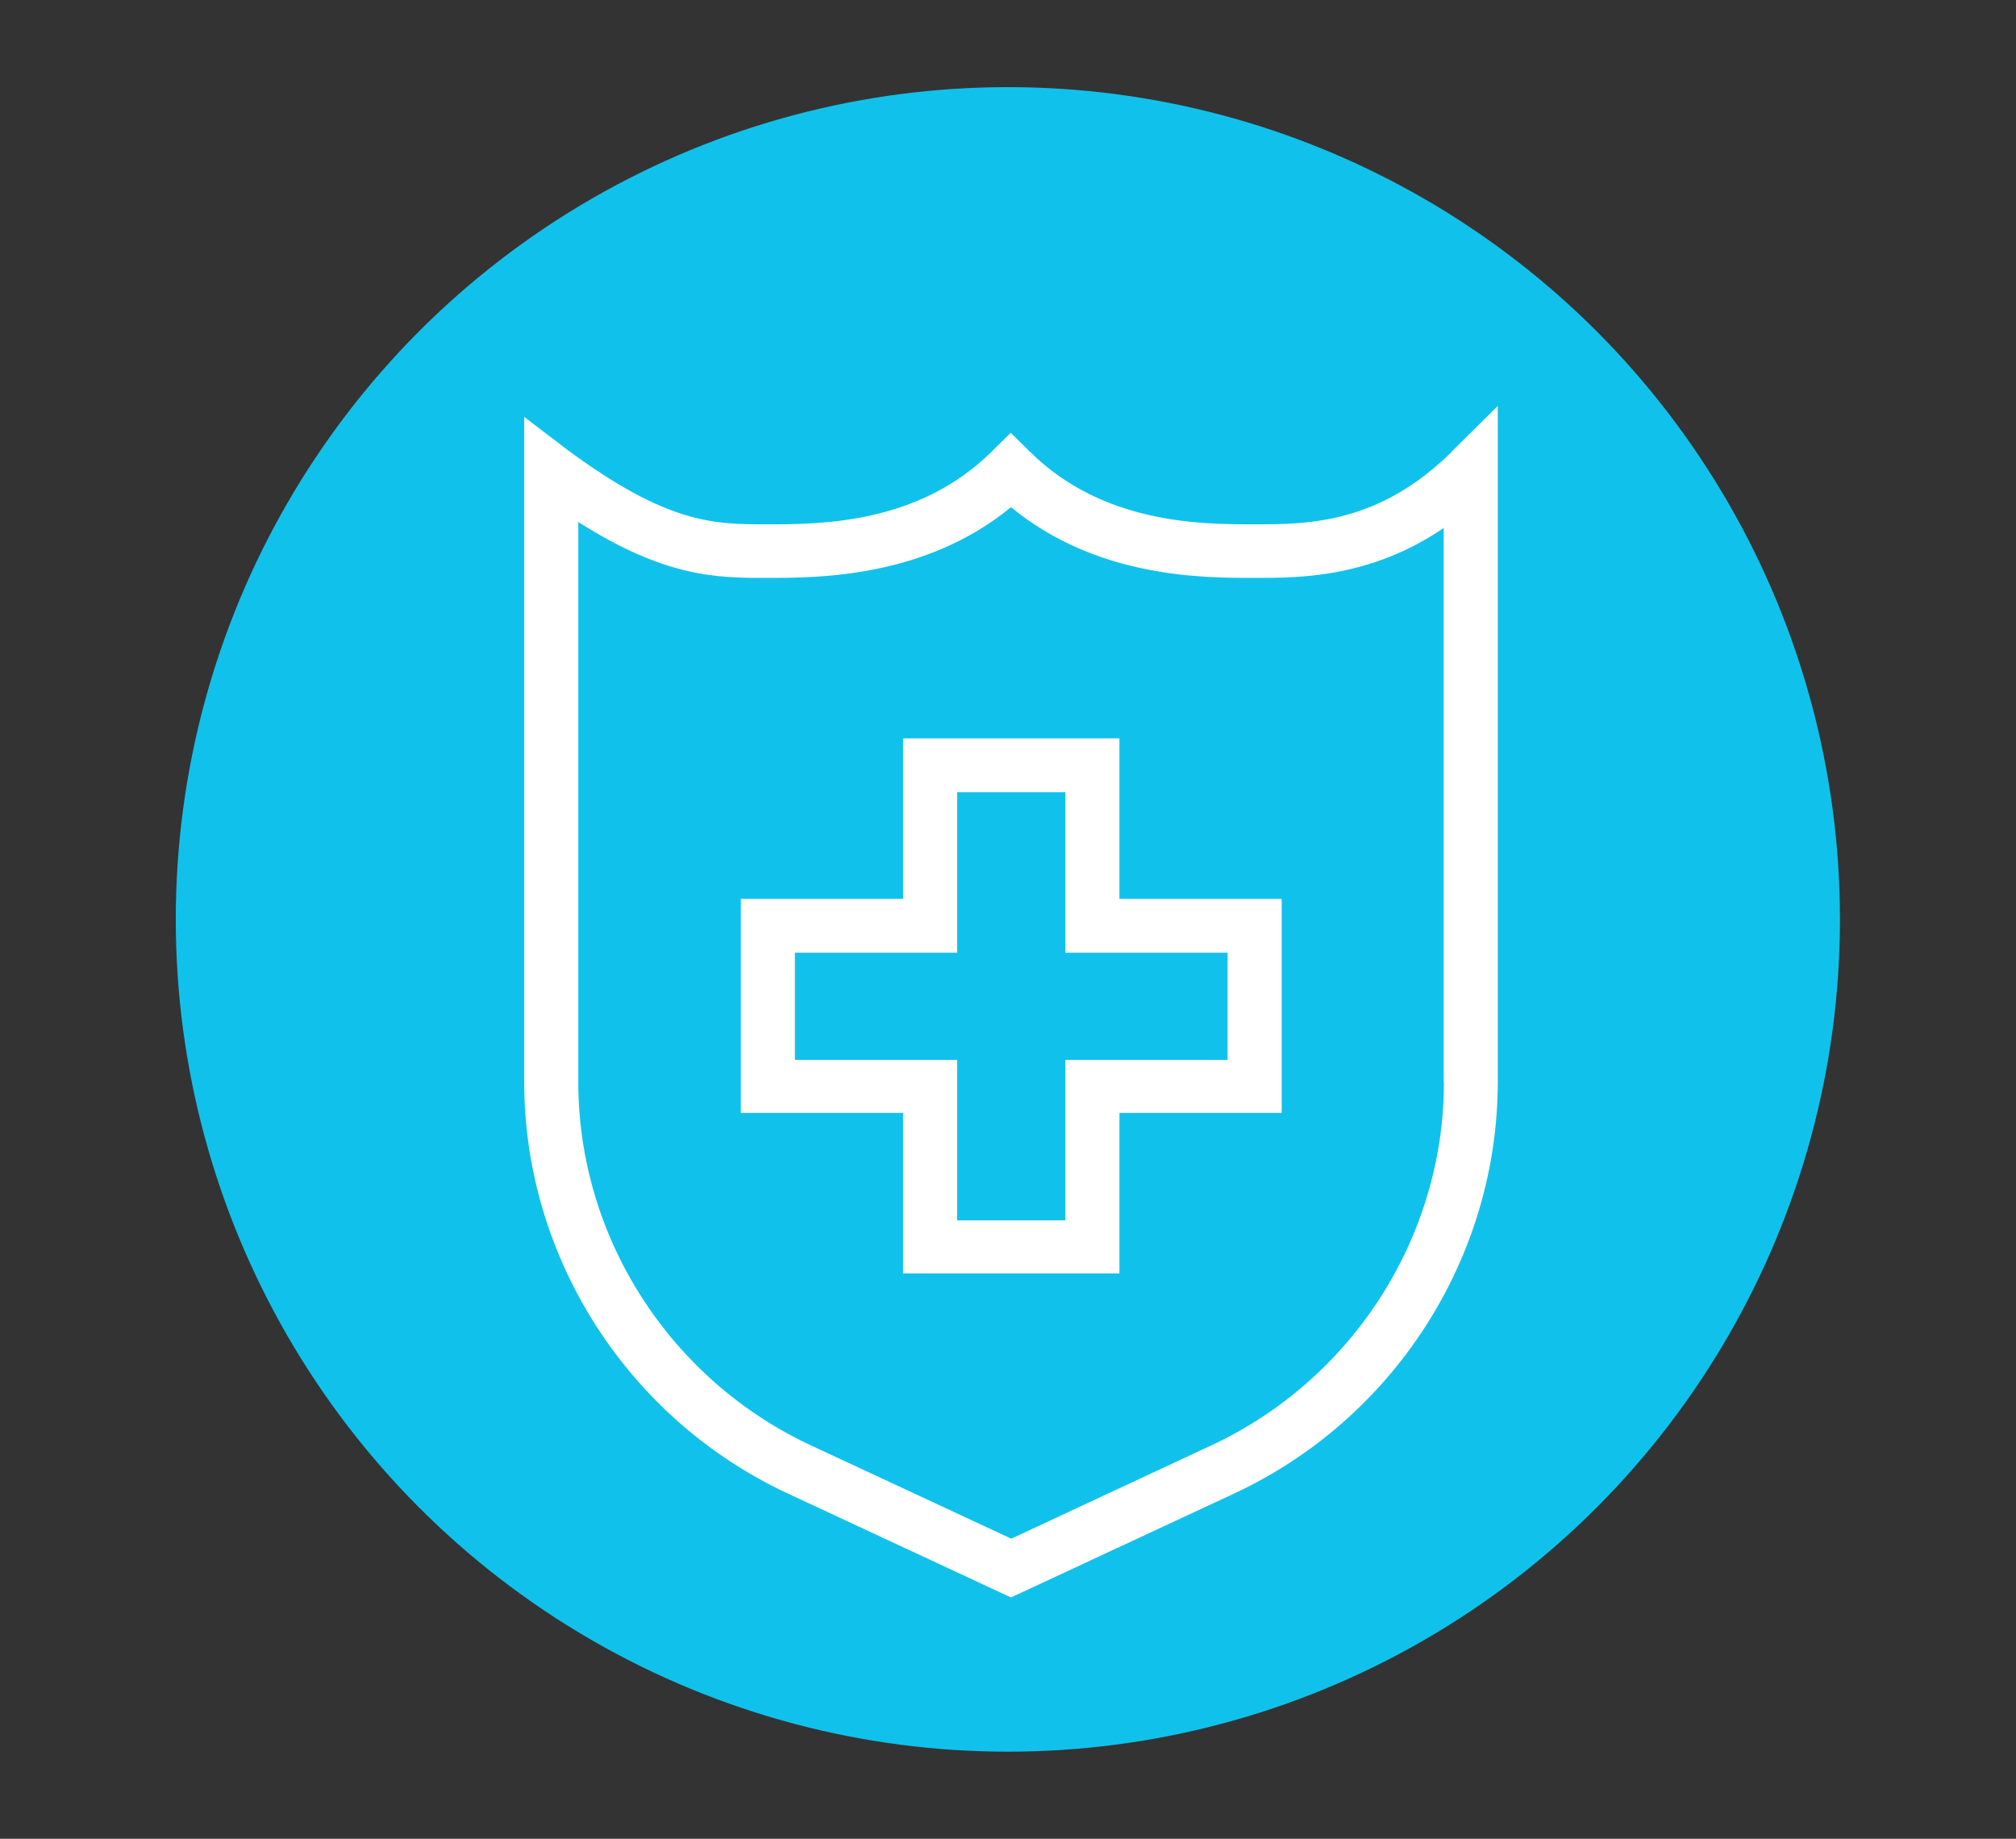 <?xml version="1.0" encoding="UTF-8"?>
<svg id="Layer_1" xmlns="http://www.w3.org/2000/svg" version="1.1" viewBox="0 0 77.53 70.7">
  <rect x="0" y="0" width="77.53" height="70.7" fill="#333333" stroke="none"/>
  <!-- Generator: Adobe Illustrator 29.7.1, SVG Export Plug-In . SVG Version: 2.1.1 Build 8)  -->
  <defs>
    <style>
      .st0 {
        fill: #fff;
      }

      .st1 {
        fill: #10c2eb;
      }
    </style>
  </defs>
  <circle class="st1" cx="38.76" cy="35.35" r="32"/>
  <path class="st0" d="M55.53,41.61c0,5.96-3.52,11.44-8.96,13.97l-7.68,3.58-7.69-3.58c-5.44-2.53-8.96-8.01-8.96-13.97v-21.54c3.38,2.15,5.36,2.15,7.28,2.15s6.05,0,9.36-2.72c3.31,2.72,7.35,2.72,9.36,2.72,1.74,0,4.46,0,7.28-1.92v21.31h.01ZM55.83,17.37c-2.82,2.79-5.57,2.79-7.59,2.79s-5.81,0-8.63-2.79l-.74-.73-.74.73c-2.82,2.79-6.6,2.79-8.63,2.79s-3.81,0-7.7-2.88l-1.64-1.25v25.57c0,6.75,3.98,12.96,10.15,15.83l8.57,3.99,8.57-3.99c6.17-2.87,10.15-9.08,10.15-15.83V15.61l-1.78,1.76h0Z"/>
  <path class="st0" d="M47.21,36.63v4.12h-6.24v6.17h-4.16v-6.17h-6.24v-4.12h6.24v-6.17h4.16v6.17h6.24ZM43.05,28.39h-8.32v6.17h-6.24v8.23h6.24v6.17h8.32v-6.17h6.24v-8.23h-6.24v-6.17Z"/>
</svg>